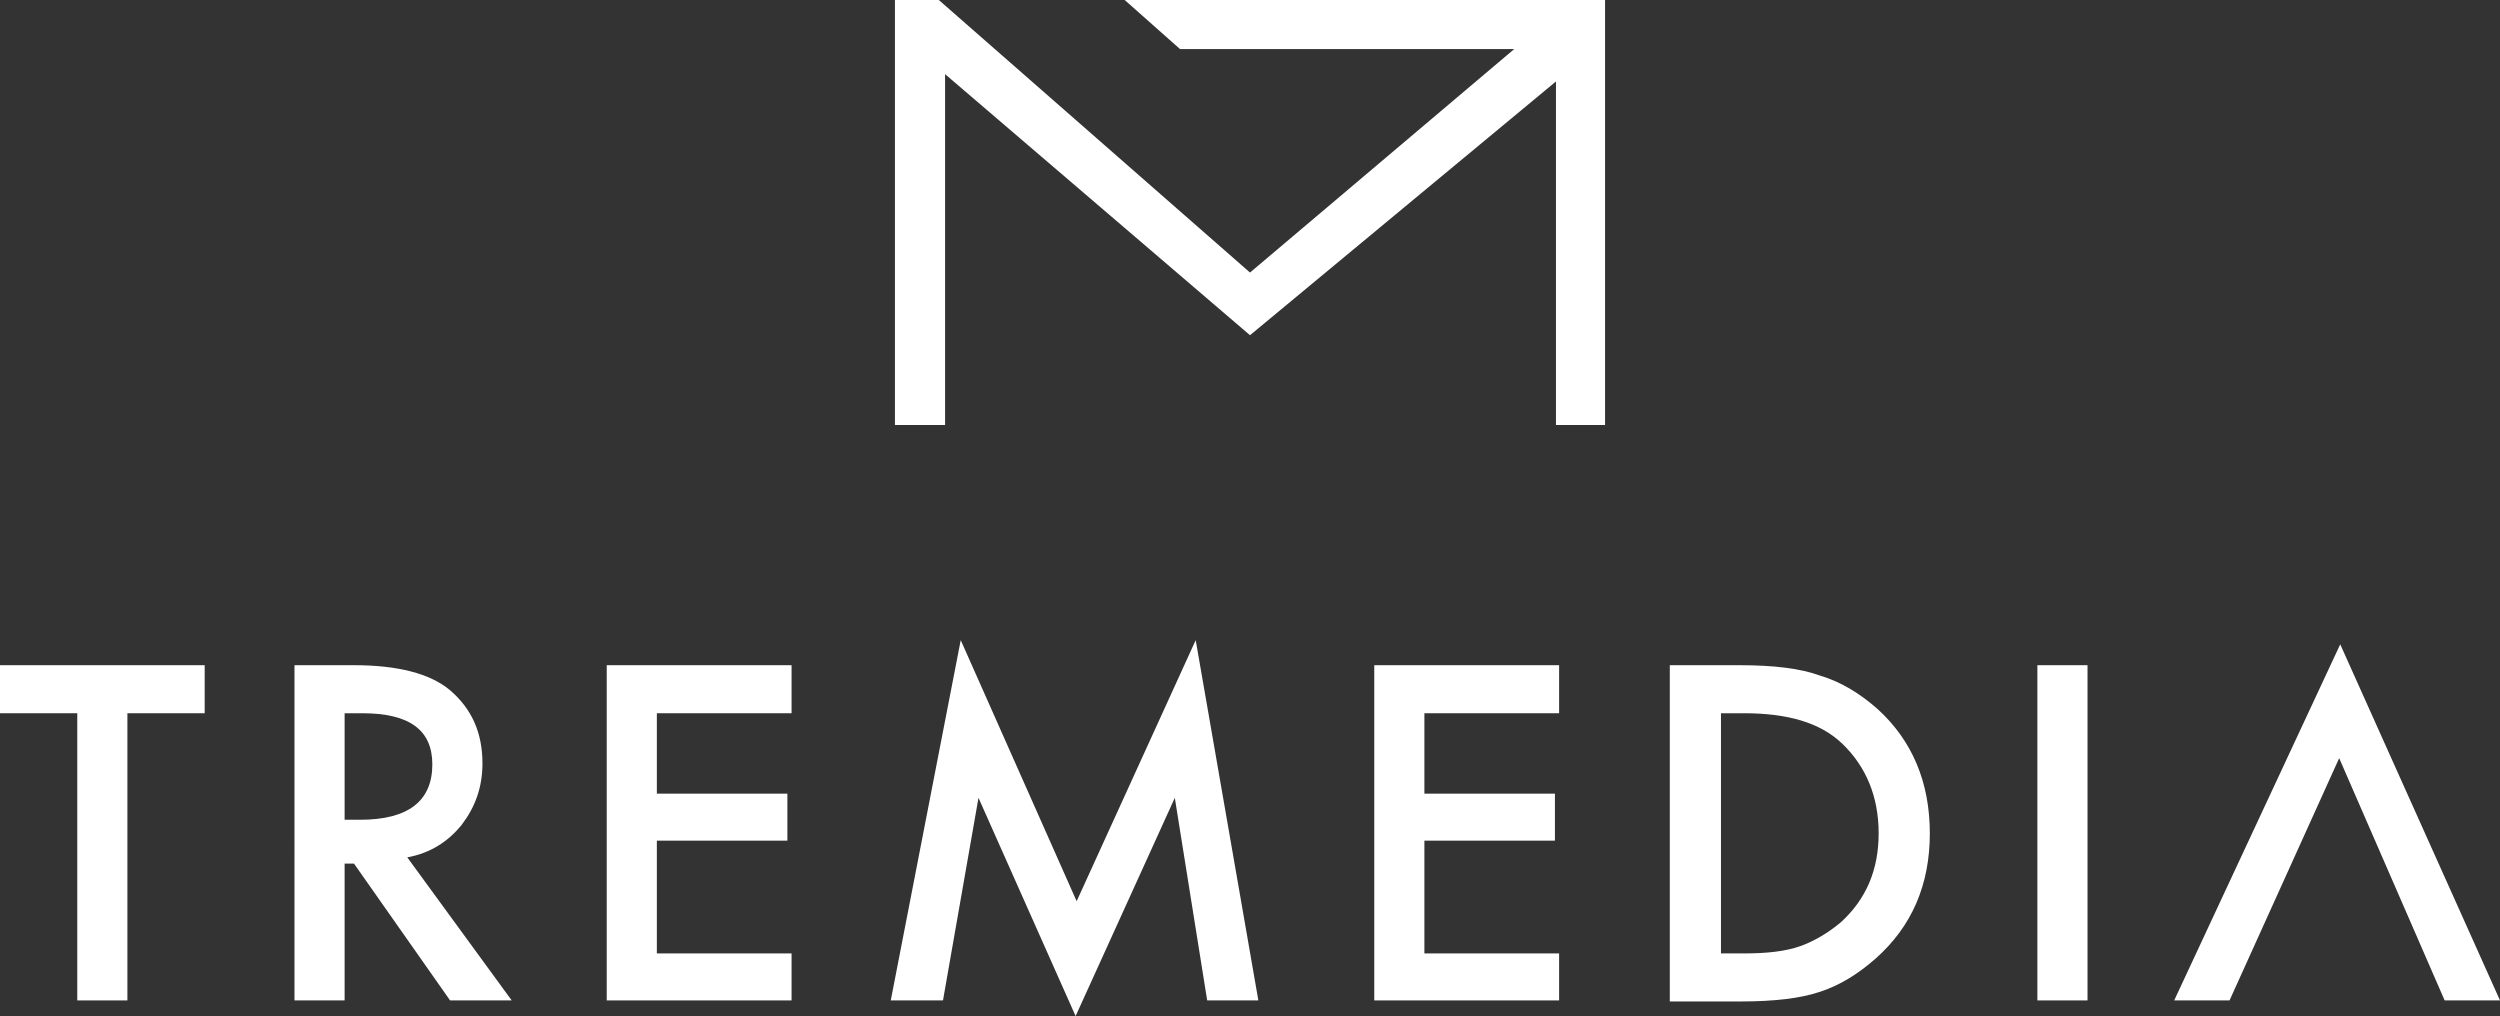 <?xml version="1.0" encoding="utf-8"?>
<!-- Generator: Adobe Illustrator 24.3.0, SVG Export Plug-In . SVG Version: 6.00 Build 0)  -->
<svg version="1.1" id="Layer_1" xmlns="http://www.w3.org/2000/svg" xmlns:xlink="http://www.w3.org/1999/xlink" x="0px" y="0px"
	 viewBox="0 0 239.4 97.3" style="enable-background:new 0 0 239.4 97.3;" xml:space="preserve">
<rect x="0" y="0" width="239.4" height="97.3" fill="#333333" stroke="none"/>
<style type="text/css">
	.st0{fill:#FFFFFF;}
</style>
<g>
	<polygon class="st0" points="107.7,0 113,4.7 145,4.7 119.7,26.1 89.9,0 85.7,0 85.7,40.7 90.5,40.7 90.5,7.1 119.7,32.1 149,7.8 
		149,40.7 153.7,40.7 153.7,0 	"/>
	<polygon class="st0" points="0,63.7 0,68.3 7.4,68.3 7.4,95.8 12.2,95.8 12.2,68.3 19.6,68.3 19.6,63.7 	"/>
	<g>
		<path class="st0" d="M39,82.1L49,95.8h-5.9l-9.2-13.1H33v13.1h-4.8V63.7h5.7c4.2,0,7.3,0.8,9.2,2.4c2.1,1.8,3.1,4.1,3.1,7
			c0,2.3-0.7,4.2-2,5.9C42.9,80.6,41.2,81.7,39,82.1 M33,78.5h1.5c4.6,0,6.9-1.8,6.9-5.3c0-3.3-2.2-4.9-6.7-4.9H33V78.5z"/>
	</g>
	<polygon class="st0" points="75.8,68.3 62.9,68.3 62.9,76 75.4,76 75.4,80.5 62.9,80.5 62.9,91.3 75.8,91.3 75.8,95.8 58.1,95.8 
		58.1,63.7 75.8,63.7 	"/>
	<polygon class="st0" points="85.3,95.8 92,61.3 103.1,86.3 114.5,61.3 120.5,95.8 115.6,95.8 112.5,76.4 103,97.3 93.7,76.4 
		90.3,95.8 	"/>
	<polygon class="st0" points="149.3,68.3 136.4,68.3 136.4,76 148.9,76 148.9,80.5 136.4,80.5 136.4,91.3 149.3,91.3 149.3,95.8 
		131.6,95.8 131.6,63.7 149.3,63.7 	"/>
	<g>
		<path class="st0" d="M159.9,95.8V63.7h6.7c3.2,0,5.8,0.3,7.7,1c2,0.6,3.8,1.7,5.5,3.2c3.3,3,5,7,5,11.9c0,4.9-1.7,8.9-5.2,12
			c-1.7,1.5-3.5,2.6-5.4,3.2c-1.8,0.6-4.3,0.9-7.5,0.9H159.9z M164.8,91.3h2.2c2.2,0,4-0.2,5.4-0.7c1.4-0.5,2.7-1.3,3.9-2.3
			c2.4-2.2,3.6-5,3.6-8.5c0-3.5-1.2-6.4-3.5-8.6c-2.1-2-5.2-2.9-9.4-2.9h-2.2V91.3z"/>
	</g>
	<rect x="195.1" y="63.7" class="st0" width="4.8" height="32.1"/>
	<polygon class="st0" points="208.2,95.8 213.5,95.8 224,72.6 234.1,95.8 239.4,95.8 224.1,61.7 	"/>
</g>
</svg>
